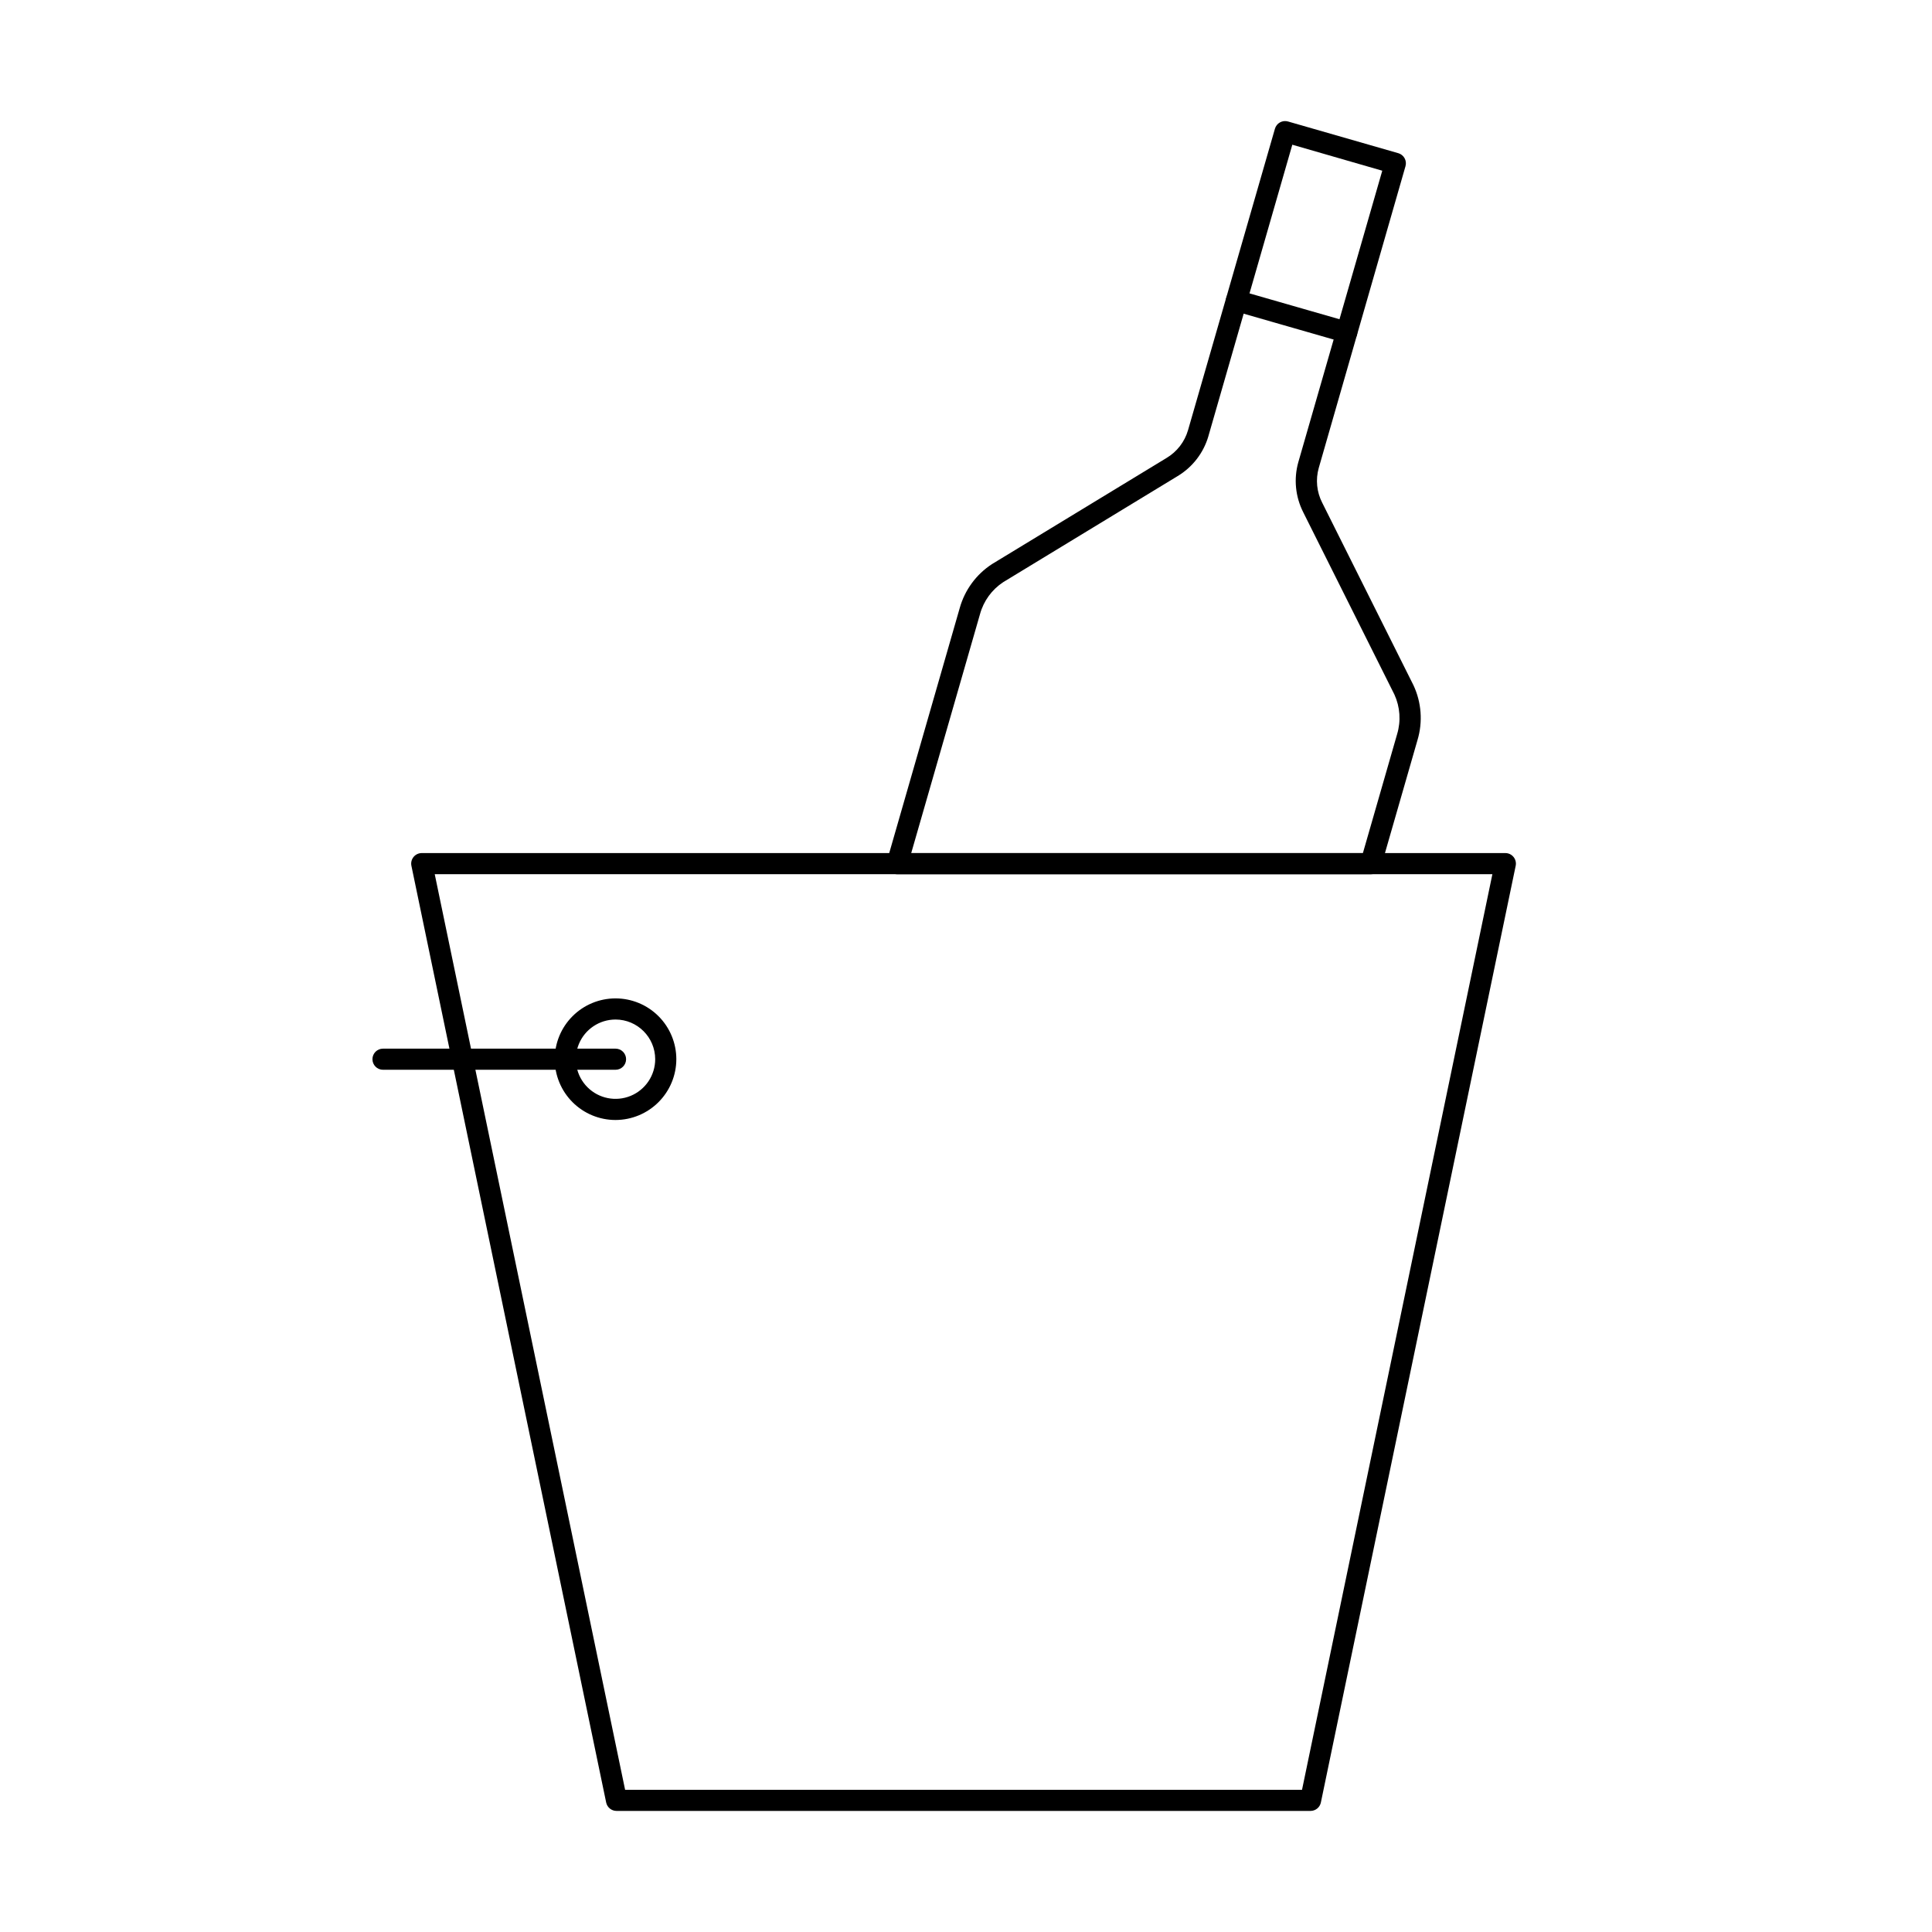 <?xml version="1.0" encoding="UTF-8"?>
<!-- Uploaded to: ICON Repo, www.svgrepo.com, Generator: ICON Repo Mixer Tools -->
<svg fill="#000000" width="800px" height="800px" version="1.1" viewBox="144 144 512 512" xmlns="http://www.w3.org/2000/svg">
 <g>
  <path d="m500.89 234.86c-0.266 0.004-0.527-0.035-0.781-0.109l-29.223-8.398h0.004c-0.715-0.203-1.316-0.688-1.676-1.336s-0.445-1.414-0.238-2.129c0.426-1.484 1.98-2.344 3.465-1.914l29.227 8.398c1.344 0.379 2.203 1.699 2.008 3.082-0.199 1.387-1.387 2.414-2.785 2.406z"/>
  <path d="m491.32 623.91h-183.94c-1.328 0-2.477-0.938-2.742-2.238l-51.613-248.24c-0.168-0.824 0.043-1.68 0.574-2.332 0.531-0.648 1.328-1.027 2.168-1.027h287.17c0.84 0 1.637 0.379 2.164 1.031 0.531 0.648 0.742 1.504 0.574 2.328l-51.629 248.24c-0.266 1.297-1.402 2.231-2.727 2.238zm-181.66-5.598h179.39l50.449-242.64h-280.29z"/>
  <path d="m307.12 440.81c-4.273 0-8.371-1.699-11.391-4.719-3.019-3.023-4.719-7.121-4.719-11.395 0-4.273 1.699-8.371 4.719-11.391 3.019-3.023 7.117-4.719 11.391-4.719 4.273 0 8.371 1.695 11.395 4.719 3.019 3.019 4.719 7.117 4.719 11.391-0.004 4.273-1.703 8.367-4.727 11.387-3.019 3.023-7.113 4.719-11.387 4.727zm0-26.625c-4.25 0-8.086 2.562-9.711 6.488-1.629 3.93-0.727 8.453 2.277 11.457 3.008 3.008 7.531 3.906 11.457 2.281 3.93-1.629 6.492-5.461 6.492-9.715-0.012-5.801-4.711-10.504-10.516-10.512z"/>
  <path d="m307.12 427.5h-61.621c-1.547 0-2.797-1.254-2.797-2.801 0-1.543 1.25-2.797 2.797-2.797h61.621c1.547 0 2.801 1.254 2.801 2.797 0 1.547-1.254 2.801-2.801 2.801z"/>
  <path d="m507.28 375.68h-125.52c-0.879 0-1.711-0.414-2.238-1.117-0.531-0.703-0.699-1.613-0.453-2.461l19.258-66.926c1.336-4.809 4.383-8.965 8.562-11.684l46.238-28.113c2.781-1.652 4.828-4.301 5.723-7.406l23.023-79.863c0.207-0.715 0.688-1.316 1.336-1.676 0.648-0.359 1.418-0.445 2.129-0.238l29.215 8.398v-0.004c0.715 0.207 1.316 0.688 1.676 1.336s0.445 1.418 0.238 2.129l-22.977 79.934c-0.883 3.094-0.551 6.406 0.922 9.266l24.172 48.348c2.125 4.535 2.508 9.695 1.074 14.496l-9.66 33.559v0.004c-0.352 1.203-1.461 2.031-2.715 2.019zm-121.8-5.598h119.7l9.074-31.531c1.043-3.473 0.785-7.203-0.723-10.496l-24.156-48.297v-0.004c-2.086-4.102-2.555-8.836-1.309-13.266l22.25-77.25-23.84-6.887-22.242 77.25h0.004c-1.297 4.434-4.215 8.215-8.18 10.586l-46.188 28.086c-3.019 1.984-5.207 5-6.16 8.484z"/>
 </g>
</svg>
